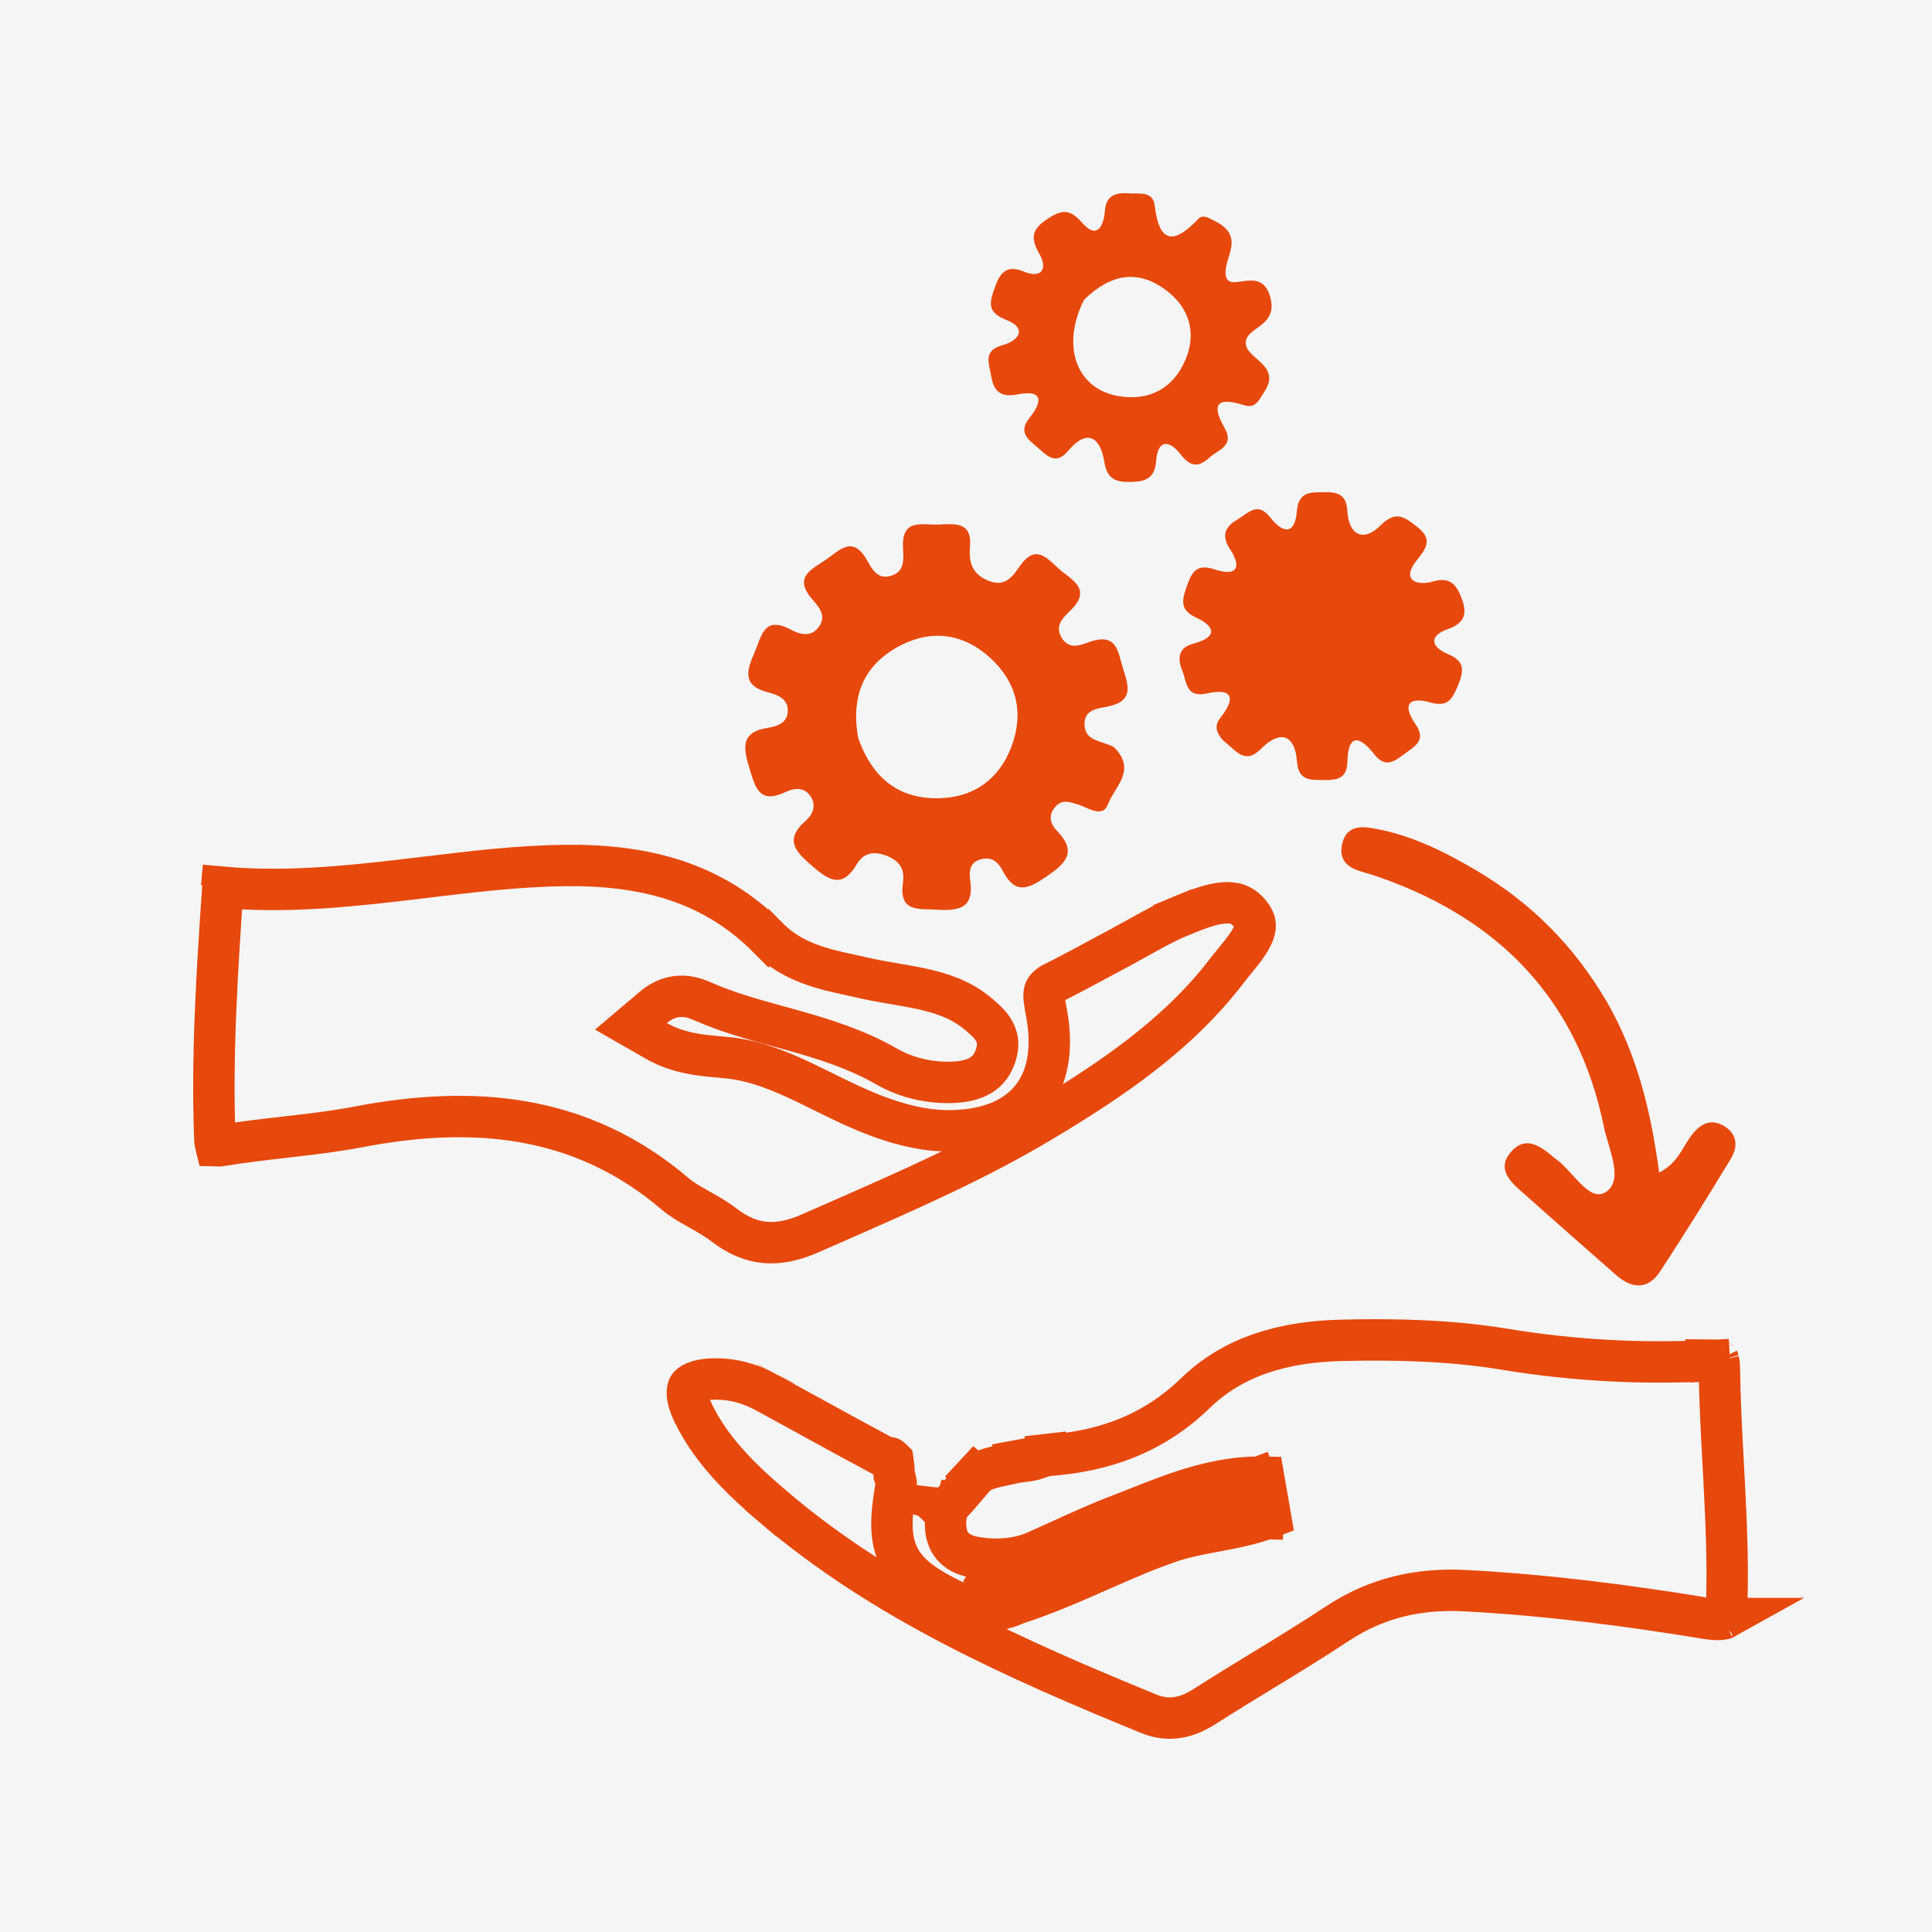 <svg width="70" height="70" viewBox="0 0 70 70" fill="none" xmlns="http://www.w3.org/2000/svg">
<rect width="70" height="70" fill="#F5F5F5"/>
<path d="M40.356 27.067C41.206 27.902 40.377 28.51 40.149 29.129C39.95 29.67 39.409 29.25 39.032 29.14C38.749 29.058 38.491 28.958 38.251 29.215C37.961 29.525 38.048 29.848 38.295 30.102C39.032 30.862 38.629 31.27 37.927 31.751C37.28 32.195 36.792 32.437 36.343 31.571C36.184 31.265 35.964 31.028 35.553 31.129C35.103 31.24 35.112 31.607 35.156 31.921C35.293 32.904 34.745 33.006 33.969 32.96C33.301 32.92 32.563 33.071 32.716 31.992C32.783 31.521 32.627 31.204 32.129 31.009C31.633 30.814 31.277 30.914 31.032 31.328C30.529 32.179 30.055 31.918 29.463 31.408C28.864 30.892 28.371 30.456 29.196 29.733C29.456 29.505 29.592 29.175 29.36 28.839C29.12 28.493 28.744 28.562 28.456 28.699C27.498 29.154 27.361 28.509 27.152 27.832C26.932 27.114 26.821 26.524 27.817 26.371C28.139 26.321 28.509 26.207 28.541 25.801C28.579 25.308 28.163 25.173 27.803 25.078C26.899 24.84 27.048 24.303 27.328 23.667C27.59 23.074 27.66 22.281 28.656 22.815C28.983 22.991 29.398 23.106 29.679 22.698C29.966 22.28 29.636 21.96 29.409 21.69C28.745 20.901 29.413 20.627 29.913 20.287C30.399 19.957 30.881 19.373 31.4 20.276C31.58 20.589 31.779 21.002 32.258 20.87C32.816 20.718 32.732 20.22 32.717 19.808C32.679 18.768 33.436 19.031 34.005 19.006C34.575 18.982 35.224 18.886 35.145 19.801C35.095 20.371 35.218 20.808 35.825 21.047C36.454 21.294 36.713 20.841 36.973 20.48C37.52 19.721 37.926 20.206 38.341 20.588C38.788 21.001 39.608 21.312 38.784 22.121C38.529 22.372 38.198 22.664 38.466 23.107C38.739 23.556 39.143 23.376 39.481 23.257C40.518 22.894 40.511 23.689 40.713 24.3C40.911 24.9 41.028 25.398 40.181 25.589C39.81 25.672 39.242 25.684 39.297 26.304C39.346 26.86 39.898 26.829 40.356 27.067Z" fill="#E7480C"/>
<path d="M44.023 8.012C45.127 8.573 44.361 9.288 44.407 9.925C44.463 10.707 45.642 9.573 46.004 10.697C46.373 11.846 45.135 11.826 45.135 12.423C45.135 13.016 46.455 13.221 45.809 14.195C45.617 14.484 45.498 14.816 45.079 14.683C44.187 14.399 43.83 14.566 44.365 15.498C44.747 16.163 44.129 16.291 43.816 16.583C43.425 16.948 43.117 16.909 42.774 16.461C42.373 15.938 41.946 15.913 41.89 16.691C41.842 17.343 41.502 17.451 40.956 17.462C40.404 17.472 40.11 17.35 40.007 16.714C39.866 15.84 39.389 15.517 38.701 16.333C38.283 16.83 37.987 16.566 37.646 16.259C37.296 15.943 36.846 15.7 37.313 15.123C37.761 14.57 37.81 14.105 36.88 14.288C36.253 14.41 36.005 14.187 35.908 13.61C35.831 13.146 35.609 12.698 36.335 12.502C36.927 12.342 37.216 11.884 36.471 11.596C35.716 11.305 35.866 10.921 36.055 10.389C36.243 9.861 36.493 9.589 37.098 9.841C37.744 10.11 37.954 9.724 37.677 9.236C37.357 8.674 37.342 8.343 37.907 7.963C38.407 7.627 38.721 7.51 39.202 8.065C39.745 8.692 39.988 8.201 40.033 7.635C40.08 7.038 40.466 6.976 40.931 7.006C41.295 7.029 41.774 6.919 41.837 7.449C42.002 8.854 42.555 8.841 43.413 7.935C43.577 7.762 43.761 7.882 44.023 8.012Z" fill="#E7480C"/>
<path d="M37.587 56.236L37.569 56.195C37.83 56.079 38.095 55.958 38.364 55.836C39.092 55.504 39.845 55.161 40.606 54.871C40.814 54.791 41.026 54.708 41.242 54.622C42.593 54.087 44.114 53.485 45.783 53.521L46.035 54.971C45.385 55.22 44.723 55.349 44.124 55.462C44.091 55.468 44.059 55.474 44.027 55.48C43.448 55.589 42.928 55.686 42.425 55.856C41.556 56.149 40.716 56.519 39.83 56.909C39.789 56.927 39.748 56.945 39.708 56.963C38.8 57.363 37.846 57.779 36.823 58.111C36.491 58.263 36.154 58.346 35.797 58.342C35.427 58.338 35.087 58.24 34.765 58.1L34.752 58.094L34.739 58.088C33.778 57.624 32.988 57.191 32.595 56.464C32.196 55.724 32.295 54.848 32.463 53.853C32.471 53.807 32.472 53.775 32.47 53.741C32.467 53.704 32.457 53.643 32.427 53.542L32.399 53.453L32.395 53.36C32.385 53.16 32.376 53.031 32.356 52.911C32.355 52.91 32.353 52.908 32.352 52.907C32.304 52.861 32.279 52.839 32.261 52.825C32.256 52.821 32.253 52.819 32.251 52.818C32.248 52.817 32.242 52.816 32.234 52.815L32.081 52.802L31.945 52.73C31.039 52.247 30.163 51.766 29.304 51.293C28.777 51.004 28.256 50.717 27.739 50.436L27.739 50.436C27.161 50.123 26.555 49.957 25.92 49.962C25.211 49.968 24.999 50.166 24.951 50.242C24.907 50.312 24.815 50.574 25.121 51.206C25.769 52.541 26.829 53.584 28.048 54.619L27.562 55.191L28.048 54.619C32.023 57.995 36.733 60.091 41.614 62.09C42.295 62.368 42.935 62.283 43.634 61.837C44.351 61.379 45.05 60.952 45.741 60.53C46.65 59.976 47.546 59.429 48.452 58.83C49.892 57.877 51.431 57.545 53.087 57.633C56.02 57.787 58.923 58.161 61.792 58.632C62.269 58.711 62.43 58.662 62.467 58.646M37.587 56.236L37.569 56.195C36.874 56.504 36.127 56.556 35.337 56.427C34.825 56.344 34.544 56.118 34.401 55.853C34.262 55.596 34.195 55.194 34.332 54.627M37.587 56.236C37.17 56.403 36.75 56.559 36.319 56.698L36.271 56.713L36.225 56.735C36.046 56.82 35.919 56.843 35.814 56.842C35.706 56.841 35.572 56.814 35.377 56.73L36.805 57.949C37.264 57.889 37.724 57.767 38.178 57.566C38.466 57.438 38.748 57.309 39.026 57.183C39.739 56.858 40.427 56.545 41.142 56.272C41.377 56.182 41.607 56.092 41.832 56.003C42.024 55.928 42.213 55.854 42.4 55.782C43.542 55.343 44.597 54.996 45.75 55.021L45.766 54.271L45.498 53.571C44.991 53.765 44.453 53.874 43.847 53.988C43.807 53.995 43.767 54.003 43.726 54.01C43.169 54.114 42.552 54.23 41.945 54.434C41.499 54.585 41.06 54.754 40.63 54.931C40.16 55.125 39.698 55.328 39.244 55.528C39.197 55.549 39.15 55.57 39.103 55.59C38.595 55.814 38.094 56.033 37.587 56.236ZM34.332 54.627C34.693 54.239 34.994 53.889 35.329 53.488M34.332 54.627C34.289 54.673 34.245 54.719 34.2 54.767L33.885 54.467L33.965 53.918C33.96 53.979 33.953 54.04 33.942 54.102L33.942 54.102C33.929 54.18 33.917 54.254 33.906 54.324L34.376 54.462C34.359 54.519 34.344 54.574 34.332 54.627ZM35.329 53.488C35.484 53.346 35.658 53.262 35.891 53.194C36.02 53.156 36.159 53.125 36.328 53.09C36.349 53.086 36.371 53.081 36.394 53.076C36.526 53.049 36.676 53.018 36.83 52.98M35.329 53.488C35.32 53.496 35.312 53.504 35.303 53.512L34.782 52.973L35.358 53.454C35.348 53.465 35.339 53.477 35.329 53.488ZM36.83 52.98C36.855 52.977 36.881 52.974 36.907 52.972C37.061 52.955 37.233 52.937 37.446 52.886L37.487 52.876L37.526 52.862C37.735 52.787 37.827 52.756 37.963 52.732M36.83 52.98C36.815 52.982 36.8 52.983 36.785 52.985L36.695 52.241L36.879 52.968C36.862 52.972 36.846 52.976 36.83 52.98ZM37.963 52.732C40.015 52.586 41.794 51.947 43.324 50.465C44.708 49.124 46.528 48.617 48.569 48.564C50.587 48.513 52.577 48.566 54.532 48.888C56.984 49.291 59.45 49.427 61.928 49.299L61.889 48.55L61.928 49.299C62.087 49.29 62.19 49.295 62.256 49.306C62.261 49.307 62.265 49.308 62.269 49.309M37.963 52.732C37.95 52.733 37.938 52.734 37.925 52.735L37.874 51.987L37.994 52.727C37.983 52.729 37.973 52.73 37.963 52.732ZM62.269 49.309C62.279 49.35 62.292 49.426 62.294 49.549C62.31 50.724 62.373 51.899 62.436 53.057C62.449 53.296 62.461 53.535 62.474 53.772C62.546 55.168 62.604 56.542 62.569 57.914C62.563 58.19 62.544 58.38 62.513 58.512C62.494 58.593 62.475 58.632 62.467 58.646M62.269 49.309C62.298 49.314 62.309 49.319 62.309 49.319C62.309 49.319 62.303 49.316 62.293 49.309C62.268 49.291 62.258 49.272 62.257 49.272C62.257 49.272 62.258 49.274 62.26 49.278C62.262 49.285 62.265 49.295 62.269 49.309ZM62.467 58.646C62.462 58.655 62.46 58.655 62.464 58.651C62.468 58.647 62.471 58.645 62.473 58.643M62.467 58.646C62.469 58.645 62.472 58.644 62.473 58.643M62.473 58.643C62.474 58.642 62.475 58.642 62.475 58.642C62.475 58.642 62.475 58.642 62.473 58.643ZM28.092 49.787L28.09 49.79L28.092 49.787ZM28.092 49.787L28.097 49.777L28.092 49.787Z" stroke="#E7480C" stroke-width="1.5"/>
<path d="M35.98 38.472L36.335 38.648L35.98 38.472C35.713 39.015 35.131 39.238 34.234 39.217C33.491 39.199 32.753 39.003 32.132 38.645C31.019 38.005 29.832 37.641 28.709 37.326C28.545 37.28 28.383 37.236 28.223 37.191C27.26 36.925 26.358 36.676 25.499 36.299C25.493 36.297 25.488 36.294 25.482 36.292C25.346 36.232 25.077 36.113 24.759 36.099C24.382 36.083 24.013 36.21 23.676 36.495L22.86 37.186L23.788 37.718C24.572 38.169 25.441 38.243 26.077 38.297C26.203 38.308 26.32 38.318 26.425 38.33C27.369 38.438 28.238 38.787 29.158 39.227C29.366 39.326 29.58 39.432 29.799 39.54C30.514 39.893 31.281 40.273 32.076 40.544C32.856 40.809 33.675 40.999 34.571 40.968C35.698 40.929 36.678 40.607 37.317 39.861C37.959 39.111 38.118 38.096 37.963 36.981C37.946 36.856 37.917 36.701 37.893 36.572C37.881 36.507 37.87 36.448 37.863 36.404C37.835 36.235 37.824 36.117 37.83 36.024C37.835 35.94 37.852 35.889 37.877 35.848C37.901 35.807 37.955 35.738 38.087 35.652C38.813 35.287 39.478 34.927 40.121 34.58C40.306 34.48 40.489 34.381 40.672 34.283C40.886 34.168 41.088 34.056 41.284 33.946C41.788 33.666 42.25 33.409 42.751 33.202L42.466 32.513L42.751 33.202C43.349 32.955 43.866 32.753 44.326 32.715C44.724 32.682 45.026 32.772 45.299 33.116C45.44 33.294 45.473 33.423 45.477 33.516C45.483 33.618 45.457 33.749 45.37 33.925C45.283 34.105 45.15 34.298 44.978 34.518C44.897 34.621 44.814 34.723 44.726 34.83L44.712 34.848C44.621 34.96 44.524 35.078 44.434 35.196C42.671 37.493 40.289 39.11 37.724 40.643C35.39 42.038 32.905 43.128 30.37 44.24C30.031 44.389 29.691 44.538 29.35 44.688C28.736 44.959 28.203 45.059 27.72 45.015C27.243 44.972 26.756 44.785 26.239 44.388C25.935 44.156 25.601 43.968 25.32 43.81C25.294 43.795 25.267 43.781 25.242 43.766C24.926 43.588 24.677 43.441 24.472 43.265C21.02 40.313 17.059 40.051 12.988 40.829C12.203 40.979 11.402 41.077 10.576 41.172C10.492 41.182 10.408 41.191 10.324 41.201C9.584 41.286 8.822 41.373 8.066 41.498C7.945 41.518 7.864 41.521 7.815 41.519C7.801 41.465 7.788 41.379 7.783 41.248C7.671 38.248 7.86 35.251 8.07 32.213C8.072 32.189 8.074 32.168 8.076 32.148C10.222 32.339 12.327 32.146 14.37 31.909C14.721 31.868 15.069 31.826 15.416 31.785C17.123 31.579 18.785 31.379 20.462 31.358C23.374 31.323 25.845 31.97 27.846 33.993L28.379 33.465L27.846 33.993C28.715 34.871 29.87 35.121 30.778 35.317C30.921 35.348 31.058 35.378 31.187 35.408C31.597 35.506 32.013 35.577 32.403 35.643L32.45 35.651C32.863 35.721 33.248 35.788 33.623 35.88C34.361 36.061 35.011 36.33 35.578 36.856L35.594 36.872L35.611 36.886C35.949 37.164 36.085 37.428 36.128 37.653C36.173 37.884 36.136 38.157 35.98 38.472ZM8.097 31.397L8.032 32.107C8.027 32.11 8.023 32.113 8.018 32.116C7.998 32.129 7.979 32.137 7.968 32.14C7.961 32.142 7.958 32.143 7.958 32.143C7.958 32.143 7.979 32.139 8.028 32.144L8.097 31.397Z" stroke="#E7480C" stroke-width="1.5"/>
<path d="M44.324 26.837C44.045 26.525 44 26.283 44.217 26.008C44.754 25.329 44.708 24.907 43.723 25.124C42.964 25.292 43.003 24.715 42.841 24.316C42.658 23.863 42.677 23.47 43.248 23.317C44.105 23.087 44.049 22.708 43.345 22.38C42.728 22.093 42.826 21.735 43.002 21.235C43.186 20.715 43.357 20.415 44.012 20.632C44.784 20.888 45.025 20.59 44.557 19.88C44.251 19.415 44.376 19.09 44.827 18.828C45.213 18.605 45.555 18.147 46.024 18.748C46.468 19.318 46.917 19.408 46.988 18.519C47.046 17.805 47.485 17.839 47.977 17.832C48.457 17.825 48.781 17.907 48.816 18.511C48.866 19.395 49.406 19.652 50.019 19.038C50.566 18.49 50.873 18.721 51.321 19.068C51.892 19.51 51.736 19.797 51.325 20.31C50.772 21 51.296 21.248 51.929 21.066C52.581 20.88 52.787 21.231 52.964 21.696C53.16 22.212 53.079 22.576 52.47 22.789C51.76 23.038 51.831 23.432 52.466 23.7C53.065 23.952 53.053 24.282 52.834 24.814C52.627 25.313 52.472 25.637 51.821 25.451C51.031 25.225 50.802 25.543 51.282 26.233C51.708 26.845 51.238 27.049 50.856 27.338C50.479 27.624 50.173 27.816 49.787 27.322C49.293 26.691 48.842 26.535 48.818 27.599C48.805 28.209 48.446 28.27 47.969 28.262C47.481 28.253 47.046 28.307 46.991 27.582C46.916 26.594 46.364 26.452 45.699 27.122C45.095 27.731 44.796 27.195 44.324 26.837Z" fill="#E7480C"/>
<path d="M58.218 36.296C59.342 38.253 59.82 40.315 60.114 42.483C60.806 42.136 60.964 41.545 61.306 41.109C61.604 40.728 61.965 40.531 62.414 40.77C62.934 41.047 62.994 41.519 62.711 41.985C61.873 43.362 61.025 44.734 60.14 46.08C59.705 46.741 59.123 46.694 58.563 46.204C57.384 45.173 56.211 44.136 55.041 43.095C54.627 42.727 54.279 42.29 54.728 41.755C55.23 41.158 55.738 41.477 56.209 41.859C56.246 41.889 56.277 41.927 56.316 41.953C56.969 42.377 57.559 43.573 58.166 43.199C58.86 42.773 58.276 41.63 58.113 40.831C57.186 36.291 54.406 33.371 50.099 31.826C49.831 31.73 49.559 31.647 49.286 31.567C48.746 31.407 48.483 31.072 48.647 30.506C48.8 29.979 49.223 29.926 49.676 29.999C51.059 30.221 52.294 30.833 53.48 31.532C55.437 32.684 57.013 34.237 58.218 36.296Z" fill="#E7480C"/>
<path d="M31.096 26.744C30.801 25.132 31.366 24.002 32.705 23.347C33.825 22.799 34.94 22.981 35.872 23.83C36.846 24.719 37.11 25.839 36.641 27.067C36.192 28.24 35.274 28.894 34.026 28.922C32.587 28.954 31.616 28.217 31.096 26.744Z" fill="#F5F5F5"/>
<path d="M39.274 10.864C40.253 9.903 41.251 9.756 42.265 10.527C43.11 11.169 43.361 12.091 42.944 13.053C42.508 14.06 41.664 14.536 40.539 14.354C39.023 14.107 38.425 12.572 39.274 10.864Z" fill="#F5F5F5"/>
</svg>

